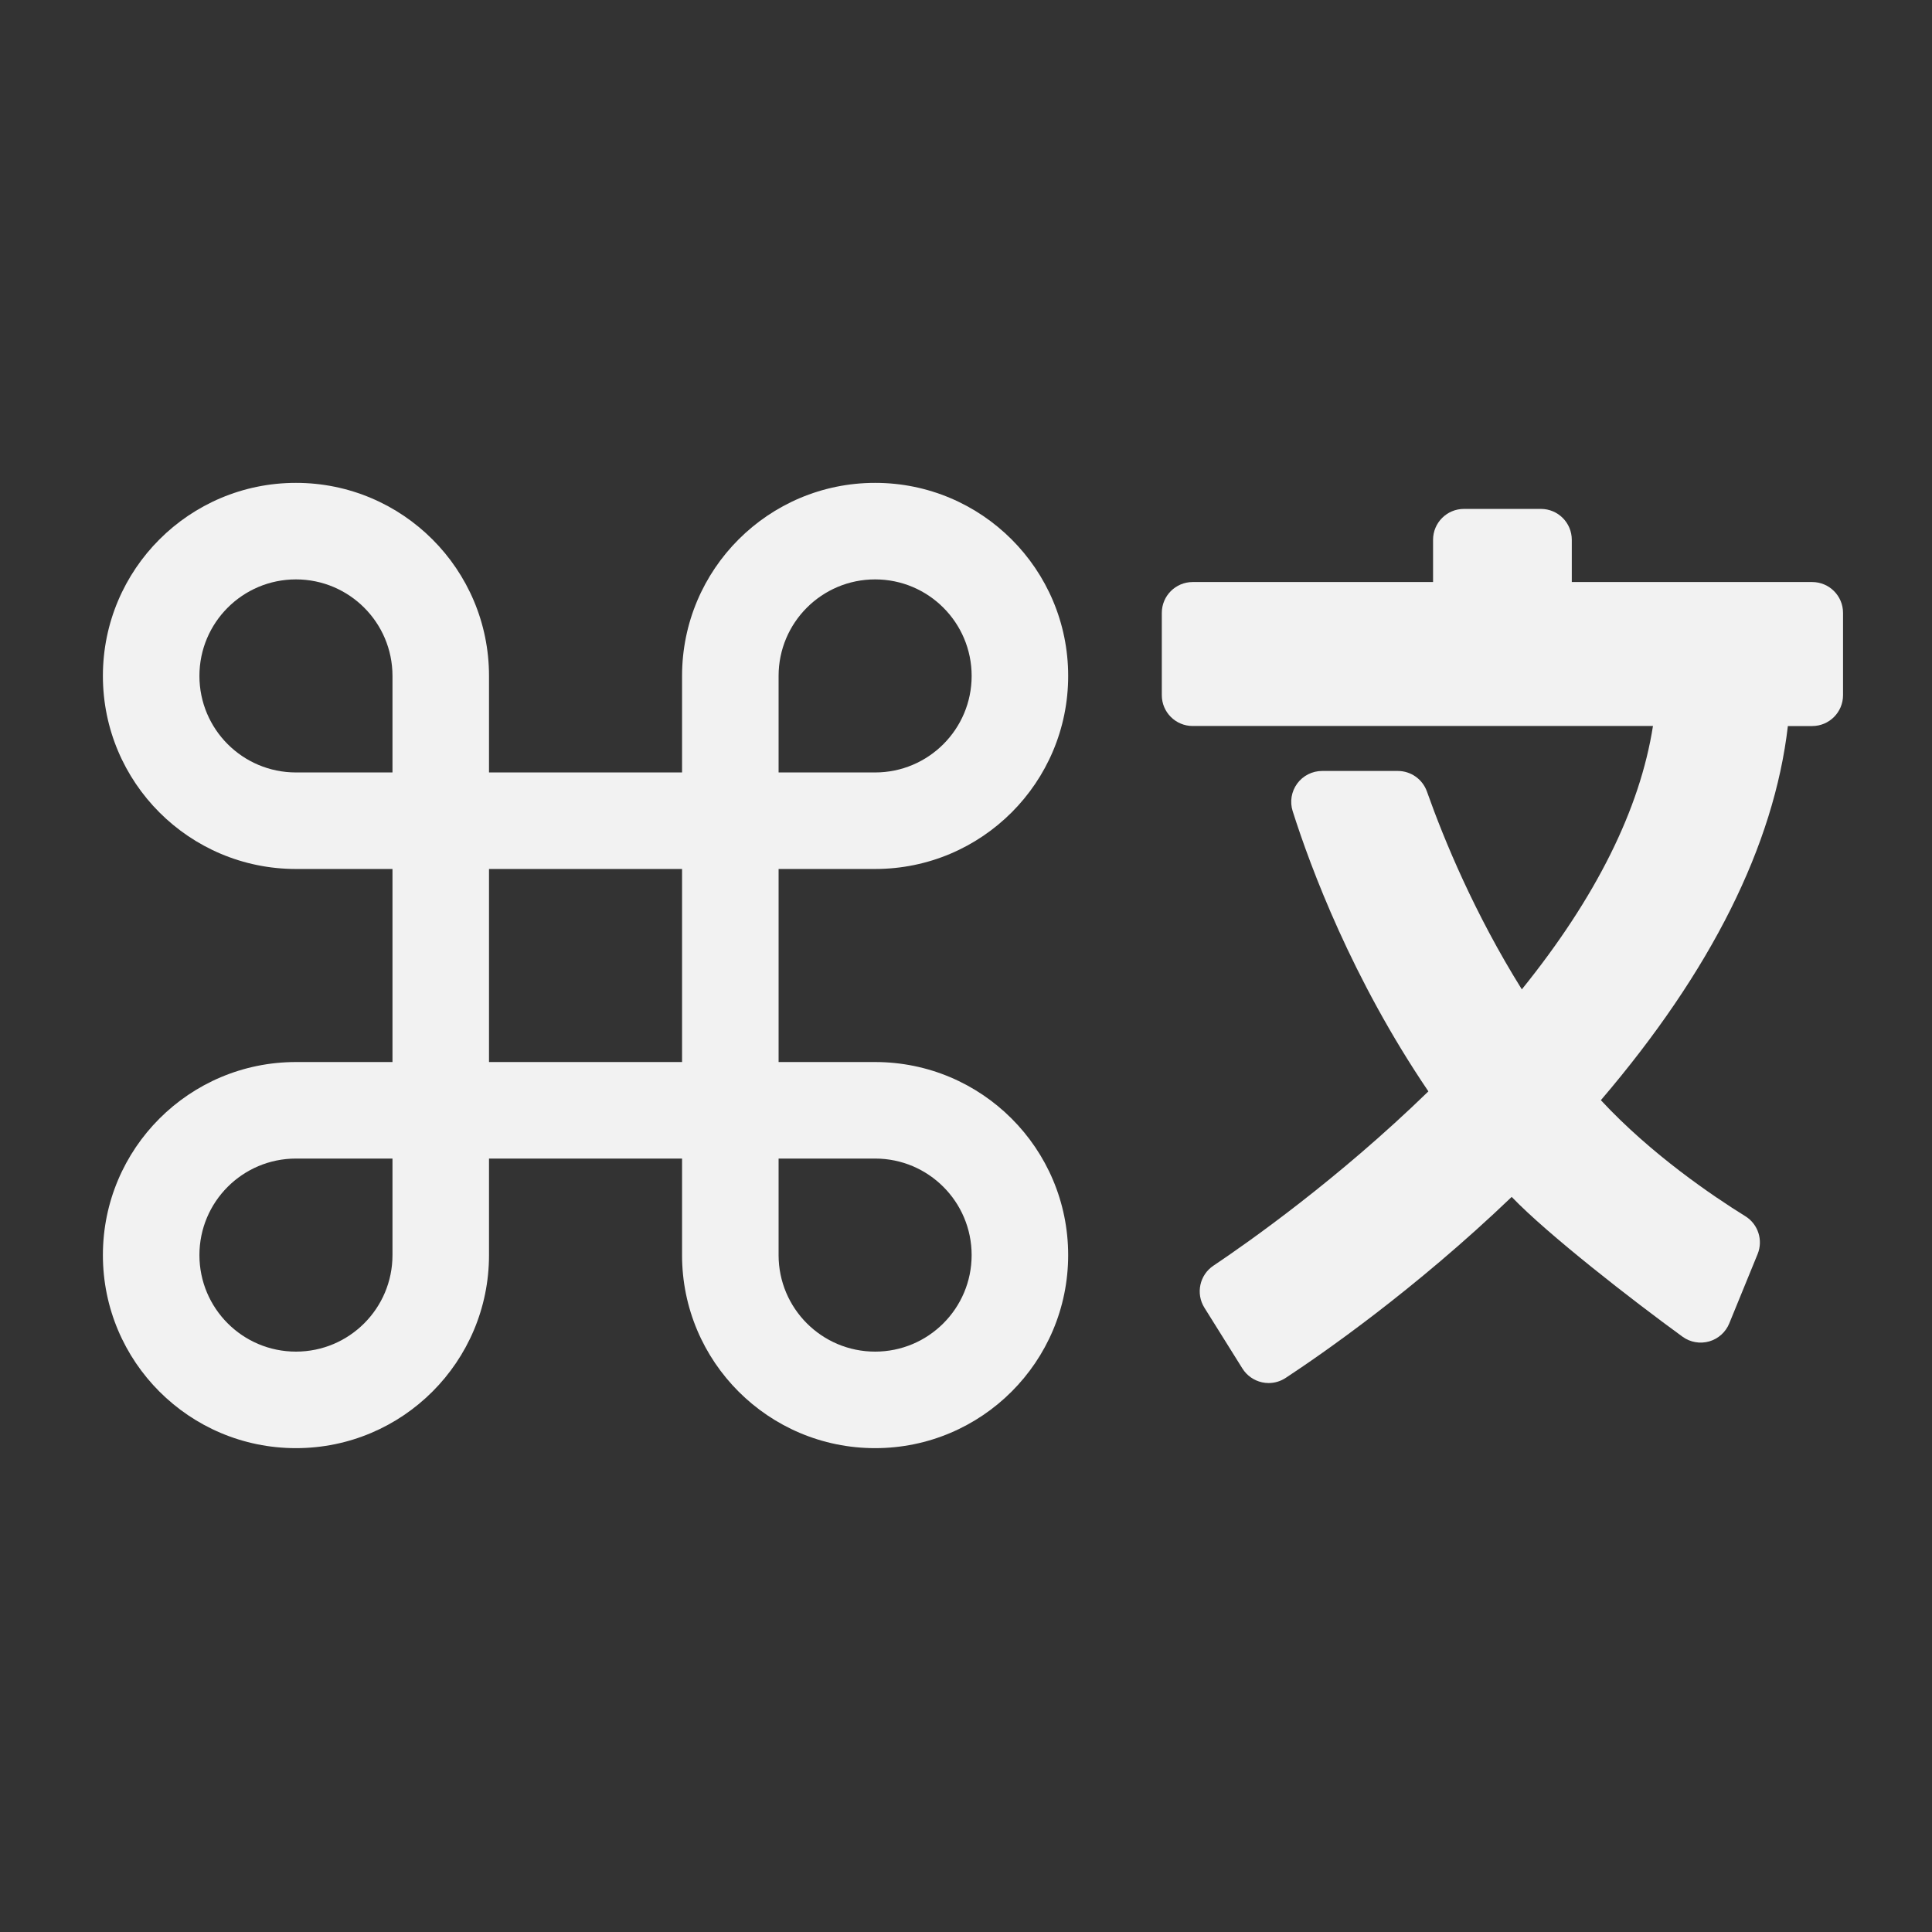 <?xml version="1.0" encoding="UTF-8" standalone="no"?>
<!-- Created with Inkscape (http://www.inkscape.org/) -->

<svg
   xmlns:osb="http://www.openswatchbook.org/uri/2009/osb"
   xmlns:dc="http://purl.org/dc/elements/1.1/"
   xmlns:cc="http://creativecommons.org/ns#"
   xmlns:rdf="http://www.w3.org/1999/02/22-rdf-syntax-ns#"
   xmlns:svg="http://www.w3.org/2000/svg"
   xmlns="http://www.w3.org/2000/svg"
   xmlns:xlink="http://www.w3.org/1999/xlink"
   xmlns:sodipodi="http://sodipodi.sourceforge.net/DTD/sodipodi-0.dtd"
   xmlns:inkscape="http://www.inkscape.org/namespaces/inkscape"
   version="1.1"
   width="24"
   height="24"
   id="svg3942"
   inkscape:version="0.91 r13725"
   sodipodi:docname="input-keyboard.svg">
  <rect width="100%" height="100%" fill="#333333" stroke="none"/>
  <sodipodi:namedview
     pagecolor="#7f7f7f"
     bordercolor="#666666"
     borderopacity="1"
     objecttolerance="10"
     gridtolerance="10"
     guidetolerance="10"
     inkscape:pageopacity="0"
     inkscape:pageshadow="2"
     inkscape:window-width="1366"
     inkscape:window-height="633"
     id="namedview10"
     showgrid="false"
     inkscape:zoom="9.8333333"
     inkscape:cx="-23.79661"
     inkscape:cy="12"
     inkscape:window-x="0"
     inkscape:window-y="33"
     inkscape:window-maximized="1"
     inkscape:current-layer="svg3942" />
  <defs
     id="defs3944">
    <linearGradient
       x1="107.942"
       y1="11.286"
       x2="107.942"
       y2="34.753"
       id="linearGradient3839-1"
       xlink:href="#linearGradient3678-3"
       gradientUnits="userSpaceOnUse"
       gradientTransform="matrix(0.434,0,0,0.595,-34.566,-8.746)" />
    <linearGradient
       id="linearGradient3678-3">
      <stop
         id="stop3680-5"
         style="stop-color:#ffffff;stop-opacity:1"
         offset="0" />
      <stop
         id="stop3682-5"
         style="stop-color:#e6e6e6;stop-opacity:1"
         offset="1" />
    </linearGradient>
    <linearGradient
       id="linearGradient4179-7">
      <stop
         id="stop4181-2"
         style="stop-color:#e8d800;stop-opacity:1"
         offset="0" />
      <stop
         id="stop4183-1"
         style="stop-color:#feff68;stop-opacity:1"
         offset="1" />
    </linearGradient>
    <linearGradient
       id="linearGradient8311-06">
      <stop
         offset="0"
         style="stop-color:#a9a3d4;stop-opacity:1"
         id="stop8313-6" />
      <stop
         id="stop4462"
         style="stop-color:#87baff;stop-opacity:1"
         offset="0.47" />
      <stop
         offset="1"
         style="stop-color:#89ec85;stop-opacity:1"
         id="stop8315-2" />
    </linearGradient>
    <linearGradient
       osb:paint="gradient"
       id="linearGradient4207">
      <stop
         id="stop3371"
         offset="0"
         style="stop-color:#3498db;stop-opacity:1;" />
      <stop
         id="stop3373"
         offset="1"
         style="stop-color:#3498db;stop-opacity:0;" />
    </linearGradient>
    <linearGradient
       id="linearGradient4422">
      <stop
         style="stop-color:#ff9300;stop-opacity:1"
         offset="0"
         id="stop4424" />
      <stop
         style="stop-color:#ffd702;stop-opacity:1"
         offset="1"
         id="stop4426" />
    </linearGradient>
    <inkscape:perspective
       sodipodi:type="inkscape:persp3d"
       inkscape:vp_x="0 : 12 : 1"
       inkscape:vp_y="0 : 1000 : 0"
       inkscape:vp_z="24 : 12 : 1"
       inkscape:persp3d-origin="12 : 8 : 1"
       id="perspective4146" />
    <inkscape:perspective
       sodipodi:type="inkscape:persp3d"
       inkscape:vp_x="0 : 12 : 1"
       inkscape:vp_y="0 : 1000 : 0"
       inkscape:vp_z="24 : 12 : 1"
       inkscape:persp3d-origin="12 : 8 : 1"
       id="perspective4090" />
    <clipPath
       clipPathUnits="userSpaceOnUse"
       id="clipPath16">
      <path
         d="m 0,706.465 1490.926,0 L 1490.926,0 0,0 0,706.465 Z"
         id="path18"
         inkscape:connector-curvature="0" />
    </clipPath>
    <clipPath
       clipPathUnits="userSpaceOnUse"
       id="clipPath24">
      <path
         d="m 22.195,686.117 1447.735,0 0,-667.19 -1447.735,0 0,667.19 z"
         id="path26"
         inkscape:connector-curvature="0" />
    </clipPath>
    <clipPath
       clipPathUnits="userSpaceOnUse"
       id="clipPath4534">
      <rect
         ry="16"
         y="8"
         x="8"
         height="32"
         width="32"
         id="rect4536"
         style="fill:url(#linearGradient4538);fill-opacity:1;stroke:none" />
    </clipPath>
    <clipPath
       clipPathUnits="userSpaceOnUse"
       id="clipPath4584">
      <rect
         ry="16"
         y="507.798"
         x="392.571"
         height="32"
         width="32"
         id="rect4586"
         style="fill:url(#linearGradient4588);fill-opacity:1;stroke:none" />
    </clipPath>
    <clipPath
       clipPathUnits="userSpaceOnUse"
       id="clipPath4550">
      <rect
         ry="16"
         y="507.798"
         x="392.571"
         height="32"
         width="32"
         id="rect4552"
         style="fill:url(#linearGradient4554);fill-opacity:1;stroke:none" />
    </clipPath>
    <clipPath
       clipPathUnits="userSpaceOnUse"
       id="clipPath4568">
      <rect
         ry="16"
         y="507.798"
         x="392.571"
         height="32"
         width="32"
         id="rect4570"
         style="fill:url(#linearGradient4572);fill-opacity:1;stroke:none" />
    </clipPath>
    <clipPath
       clipPathUnits="userSpaceOnUse"
       id="clipPath4528">
      <rect
         ry="16"
         y="8"
         x="8"
         height="32"
         width="32"
         id="rect4530"
         style="fill:url(#linearGradient4532);fill-opacity:1;stroke:none" />
    </clipPath>
    <clipPath
       clipPathUnits="userSpaceOnUse"
       id="clipPath4578">
      <rect
         ry="16"
         y="507.798"
         x="392.571"
         height="32"
         width="32"
         id="rect4580"
         style="fill:url(#linearGradient4582);fill-opacity:1;stroke:none" />
    </clipPath>
    <clipPath
       clipPathUnits="userSpaceOnUse"
       id="clipPath4562">
      <rect
         ry="16"
         y="507.798"
         x="392.571"
         height="32"
         width="32"
         id="rect4564"
         style="fill:url(#linearGradient4566);fill-opacity:1;stroke:none" />
    </clipPath>
    <clipPath
       clipPathUnits="userSpaceOnUse"
       id="clipPath4544">
      <rect
         ry="16"
         y="507.798"
         x="392.571"
         height="32"
         width="32"
         id="rect4546"
         style="fill:url(#linearGradient4548);fill-opacity:1;stroke:none" />
    </clipPath>
    <clipPath
       clipPathUnits="userSpaceOnUse"
       id="clipPath4390">
      <rect
         ry="16"
         y="8"
         x="8"
         height="32"
         width="32"
         id="rect4392"
         style="fill:url(#linearGradient4532);fill-opacity:1;stroke:none" />
    </clipPath>
    <clipPath
       clipPathUnits="userSpaceOnUse"
       id="clipPath4407">
      <rect
         ry="16"
         y="507.798"
         x="392.571"
         height="32"
         width="32"
         id="rect4409"
         style="fill:url(#linearGradient4582);fill-opacity:1;stroke:none" />
    </clipPath>
    <clipPath
       clipPathUnits="userSpaceOnUse"
       id="clipPath4424">
      <rect
         ry="16"
         y="507.798"
         x="392.571"
         height="32"
         width="32"
         id="rect4426"
         style="fill:url(#linearGradient4566);fill-opacity:1;stroke:none" />
    </clipPath>
    <clipPath
       clipPathUnits="userSpaceOnUse"
       id="clipPath4441">
      <rect
         ry="16"
         y="507.798"
         x="392.571"
         height="32"
         width="32"
         id="rect4443"
         style="fill:url(#linearGradient4548);fill-opacity:1;stroke:none" />
    </clipPath>
    <clipPath
       id="clipPath4528-1"
       clipPathUnits="userSpaceOnUse">
      <rect
         style="fill:url(#linearGradient4532);fill-opacity:1;stroke:none"
         id="rect4530-7"
         width="32"
         height="32"
         x="8"
         y="8"
         ry="16" />
    </clipPath>
    <clipPath
       id="clipPath4578-8"
       clipPathUnits="userSpaceOnUse">
      <rect
         style="fill:url(#linearGradient4582);fill-opacity:1;stroke:none"
         id="rect4580-7"
         width="32"
         height="32"
         x="392.571"
         y="507.798"
         ry="16" />
    </clipPath>
    <clipPath
       id="clipPath4562-8"
       clipPathUnits="userSpaceOnUse">
      <rect
         style="fill:url(#linearGradient4566);fill-opacity:1;stroke:none"
         id="rect4564-8"
         width="32"
         height="32"
         x="392.571"
         y="507.798"
         ry="16" />
    </clipPath>
    <clipPath
       id="clipPath4544-1"
       clipPathUnits="userSpaceOnUse">
      <rect
         style="fill:url(#linearGradient4548);fill-opacity:1;stroke:none"
         id="rect4546-1"
         width="32"
         height="32"
         x="392.571"
         y="507.798"
         ry="16" />
    </clipPath>
    <linearGradient
       id="linearGradient4232">
      <stop
         id="stop4234-0"
         offset="0"
         style="stop-color:#3889e9;stop-opacity:1" />
      <stop
         id="stop4236"
         offset="1"
         style="stop-color:#5ea5fb;stop-opacity:1" />
    </linearGradient>
    <filter
       style="color-interpolation-filters:sRGB"
       id="filter7554">
      <feBlend
         mode="darken"
         in2="BackgroundImage"
         id="feBlend7556" />
    </filter>
    <linearGradient
       id="linearGradient3257">
      <stop
         id="stop3259"
         style="stop-color:#a50000;stop-opacity:1"
         offset="0" />
      <stop
         id="stop3261"
         style="stop-color:#e73800;stop-opacity:1"
         offset="1" />
    </linearGradient>
    <clipPath
       id="clipPath4210"
       clipPathUnits="userSpaceOnUse">
      <rect
         style="opacity:1;fill:#0000ff;fill-opacity:0.514;stroke:none;stroke-opacity:1"
         id="rect4212"
         width="34"
         height="34"
         x="-7"
         y="1024.362" />
    </clipPath>
    <clipPath
       id="clipPath4160"
       clipPathUnits="userSpaceOnUse">
      <rect
         y="1028.362"
         x="-6"
         height="32"
         width="32"
         id="rect4162"
         style="opacity:1;fill:#aade87;fill-opacity:0.472;stroke:none;stroke-opacity:1" />
    </clipPath>
  </defs>
  <g
     transform="matrix(0.677,0,0,0.677,44.623,3.738)"
     id="g4611"
     style="fill:#f2f2f2;fill-opacity:1">
    <g
       id="g4189-9"
       transform="matrix(1.476,0,0,1.476,-65.058,-5.222)"
       style="fill:#f2f2f2;fill-opacity:1">
      <g
         style="fill:#f2f2f2;fill-opacity:1"
         transform="matrix(0.15,0,0,0.15,0.7,5.8)"
         id="g3-02">
        <path
           style="fill:#f2f2f2;fill-opacity:1"
           inkscape:connector-curvature="0"
           id="path5-4-6"
           d="m 64,48 0,0 -8,0 0,-16 8,0 C 72.836,32 80,24.836 80,16 80,7.164 72.836,0 64,0 55.163,0 48,7.164 48,16 l 0,8 -16,0 0,-8 C 32,7.164 24.836,0 16,0 7.164,0 0,7.164 0,16 0,24.836 7.164,32 16,32 l 8,0 0,16 -8,0 0,0 0,0 C 7.164,48 0,55.164 0,64 c 0,8.836 7.164,16 16,16 8.837,0 16,-7.164 16,-16 l 0,0 0,-8 16,0 0,7.98 c 0,0.008 -10e-4,0.014 -10e-4,0.02 0,8.836 7.164,16 16,16 8.836,0 16,-7.164 16,-16 C 79.999,55.164 72.836,48.002 64,48 Z M 64,8 c 4.418,0 8,3.582 8,8 0,4.418 -3.582,8 -8,8 l -8,0 0,-8 c 0,-4.418 3.582,-8 8,-8 z M 8,16 c 0,-4.418 3.582,-8 8,-8 4.418,0 8,3.582 8,8 l 0,8 -8,0 C 11.582,24 8,20.417 8,16 Z m 8,56 c -4.418,0 -8,-3.582 -8,-8 0,-4.418 3.582,-8 8,-8 l 0,0 8,0 0,8 c 0,4.418 -3.582,8 -8,8 z m 16,-24 0,-16 16,0 0,16 -16,0 z m 32,24 c -4.418,0 -8,-3.582 -8,-8 l 0,0 0,-8 7.999,0 c 4.418,0 8,3.582 8,8 0,4.418 -3.581,8 -7.999,8 z" />
      </g>
      <g
         id="g3-0-1"
         transform="matrix(0,-0.018,0.018,0,61.03,39.729)"
         style="fill:#f2f2f2;fill-opacity:1" />
    </g>
    <g
       id="layer1-3-6"
       inkscape:label="Capa 1"
       transform="matrix(0.781,0,0,0.781,-442.15,-373.61)"
       style="opacity:1;fill:#f2f2f2;fill-opacity:1">
      <g
         transform="matrix(0.57,0,0,0.57,112.734,218.173)"
         id="g4604-5"
         style="fill:#f2f2f2;fill-opacity:1">
        <g
           id="g4380-1"
           transform="matrix(0.148,0,0,0.148,466.329,483.827)"
           style="fill:#f2f2f2;fill-opacity:1">
          <g
             transform="matrix(12.102,0,0,12.102,126.579,93.771)"
             id="g4440-9"
             style="fill:#f2f2f2;fill-opacity:1">
            <g
               id="g4404-5"
               style="fill:#f2f2f2;fill-opacity:1" />
            <g
               id="g4406-2"
               style="fill:#f2f2f2;fill-opacity:1" />
            <g
               id="g4408-8"
               style="fill:#f2f2f2;fill-opacity:1" />
            <g
               id="g4410-2"
               style="fill:#f2f2f2;fill-opacity:1" />
            <g
               id="g4412-0"
               style="fill:#f2f2f2;fill-opacity:1" />
            <g
               id="g4414-2"
               style="fill:#f2f2f2;fill-opacity:1" />
            <g
               id="g4416-8"
               style="fill:#f2f2f2;fill-opacity:1" />
            <g
               id="g4418-3"
               style="fill:#f2f2f2;fill-opacity:1" />
            <g
               id="g4420-3"
               style="fill:#f2f2f2;fill-opacity:1" />
            <g
               id="g4422-4"
               style="fill:#f2f2f2;fill-opacity:1" />
            <g
               id="g4424-4"
               style="fill:#f2f2f2;fill-opacity:1" />
            <g
               id="g4426-5"
               style="fill:#f2f2f2;fill-opacity:1" />
            <g
               id="g4428-7"
               style="fill:#f2f2f2;fill-opacity:1" />
            <g
               id="g4430-1"
               style="fill:#f2f2f2;fill-opacity:1" />
            <g
               id="g4432-1"
               style="fill:#f2f2f2;fill-opacity:1" />
            <g
               inkscape:label="Capa 1"
               id="layer1-47-1"
               transform="matrix(0.56,0,0,0.56,-115.67,-283.314)"
               style="fill:#f2f2f2;fill-opacity:1">
              <g
                 style="opacity:0.8;fill:#f2f2f2;fill-opacity:1"
                 id="g4300-2"
                 transform="matrix(1.68,0,0,1.68,-112.054,207.483)">
                <g
                   transform="matrix(2.011,0,0,2.011,-218.002,-194.192)"
                   style="fill:#f2f2f2;fill-opacity:1"
                   id="g4248-7">
                  <g
                     id="g4250-0"
                     transform="matrix(0.085,0,0,0.085,206.577,178.269)"
                     style="fill:#f2f2f2;fill-opacity:1">
                    <g
                       id="g4252-3"
                       style="fill:#f2f2f2;fill-opacity:1">
                      <g
                         id="g4337-2"
                         style="fill:#f2f2f2;fill-opacity:1"
                         transform="matrix(1.11,0,0,1.11,-21.935,-20.142)" />
                    </g>
                  </g>
                </g>
                <g
                   style="fill:#f2f2f2;fill-opacity:1"
                   id="g4264-2" />
                <g
                   style="fill:#f2f2f2;fill-opacity:1"
                   id="g4266-3" />
                <g
                   style="fill:#f2f2f2;fill-opacity:1"
                   id="g4268-7" />
                <g
                   style="fill:#f2f2f2;fill-opacity:1"
                   id="g4270-9" />
                <g
                   style="fill:#f2f2f2;fill-opacity:1"
                   id="g4272-8" />
                <g
                   style="fill:#f2f2f2;fill-opacity:1"
                   id="g4274-0" />
                <g
                   style="fill:#f2f2f2;fill-opacity:1"
                   id="g4276-5" />
                <g
                   style="fill:#f2f2f2;fill-opacity:1"
                   id="g4278-3" />
                <g
                   style="fill:#f2f2f2;fill-opacity:1"
                   id="g4280-3" />
                <g
                   style="fill:#f2f2f2;fill-opacity:1"
                   id="g4282-6" />
                <g
                   style="fill:#f2f2f2;fill-opacity:1"
                   id="g4284-1" />
                <g
                   style="fill:#f2f2f2;fill-opacity:1"
                   id="g4286-7" />
                <g
                   style="fill:#f2f2f2;fill-opacity:1"
                   id="g4288-4" />
                <g
                   style="fill:#f2f2f2;fill-opacity:1"
                   id="g4290-3" />
                <g
                   style="fill:#f2f2f2;fill-opacity:1"
                   id="g4292-8" />
              </g>
              <path
                 style="opacity:1;fill:#f2f2f2;fill-opacity:1"
                 inkscape:connector-curvature="0"
                 d="m 417.389,482.297 18.917,0 c -0.533,3.416 -2.344,7.054 -5.389,10.824 -1.94,-3.108 -3.188,-6.123 -3.9,-8.13 -0.18,-0.507 -0.659,-0.845 -1.195,-0.845 l -3.113,0 c -0.404,0 -0.785,0.193 -1.024,0.519 -0.239,0.327 -0.308,0.747 -0.185,1.133 0.738,2.322 2.436,6.882 5.577,11.515 -3.71,3.607 -7.405,6.206 -8.835,7.164 -0.569,0.381 -0.732,1.146 -0.369,1.727 l 1.562,2.498 c 0.181,0.289 0.471,0.493 0.805,0.567 0.09,0.02 0.18,0.03 0.271,0.03 0.246,0 0.489,-0.072 0.697,-0.208 1.472,-0.968 5.292,-3.609 9.292,-7.441 1.48,1.542 4.959,4.246 7.021,5.745 0.315,0.229 0.717,0.3 1.093,0.194 0.375,-0.107 0.68,-0.38 0.827,-0.74 l 1.165,-2.849 c 0.234,-0.572 0.021,-1.232 -0.505,-1.557 -1.343,-0.833 -3.872,-2.545 -5.936,-4.768 4.532,-5.304 7.116,-10.474 7.685,-15.375 l 0.999,0 c 0.7,0 1.268,-0.568 1.268,-1.269 l 0,-3.381 c 0,-0.7 -0.568,-1.268 -1.268,-1.268 l -9.879,0 0,-1.736 c 0,-0.701 -0.568,-1.269 -1.268,-1.269 l -3.165,0 c -0.7,0 -1.268,0.568 -1.268,1.269 l 0,1.736 -9.879,0 c -0.7,0 -1.268,0.568 -1.268,1.268 l 0,3.381 c -3.2e-4,0.699 0.568,1.267 1.268,1.267 z"
                 id="path4256-4" />
            </g>
          </g>
          <g
             id="g4344-1"
             style="fill:#f2f2f2;fill-opacity:1" />
          <g
             id="g4346-2"
             style="fill:#f2f2f2;fill-opacity:1" />
          <g
             id="g4348-8"
             style="fill:#f2f2f2;fill-opacity:1" />
          <g
             id="g4350-5"
             style="fill:#f2f2f2;fill-opacity:1" />
          <g
             id="g4352-9"
             style="fill:#f2f2f2;fill-opacity:1" />
          <g
             id="g4354-7"
             style="fill:#f2f2f2;fill-opacity:1" />
          <g
             id="g4356-8"
             style="fill:#f2f2f2;fill-opacity:1" />
          <g
             id="g4358-1"
             style="fill:#f2f2f2;fill-opacity:1" />
          <g
             id="g4360-9"
             style="fill:#f2f2f2;fill-opacity:1" />
          <g
             id="g4362-1"
             style="fill:#f2f2f2;fill-opacity:1" />
          <g
             id="g4364-0"
             style="fill:#f2f2f2;fill-opacity:1" />
          <g
             id="g4366-1"
             style="fill:#f2f2f2;fill-opacity:1" />
          <g
             id="g4368-6"
             style="fill:#f2f2f2;fill-opacity:1" />
          <g
             id="g4370-4"
             style="fill:#f2f2f2;fill-opacity:1" />
          <g
             id="g4372-4"
             style="fill:#f2f2f2;fill-opacity:1" />
        </g>
      </g>
    </g>
  </g>
  <g
     id="g3-9"
     transform="matrix(0.011,0,0,0.011,-52.139,52.179)"
     style="fill:#ffffff;fill-opacity:1">
    <g
       id="g5-4"
       style="fill:#ffffff;fill-opacity:1" />
  </g>
  <g
     style="font-style:normal;font-weight:normal;font-size:11.597px;line-height:125%;font-family:sans-serif;letter-spacing:0px;word-spacing:0px;fill:#ffffff;fill-opacity:1;stroke:none;stroke-width:1px;stroke-linecap:butt;stroke-linejoin:miter;stroke-opacity:1"
     id="text4361"
     transform="matrix(0.701,0,0,0.701,-47.385,50.325)" />
</svg>
